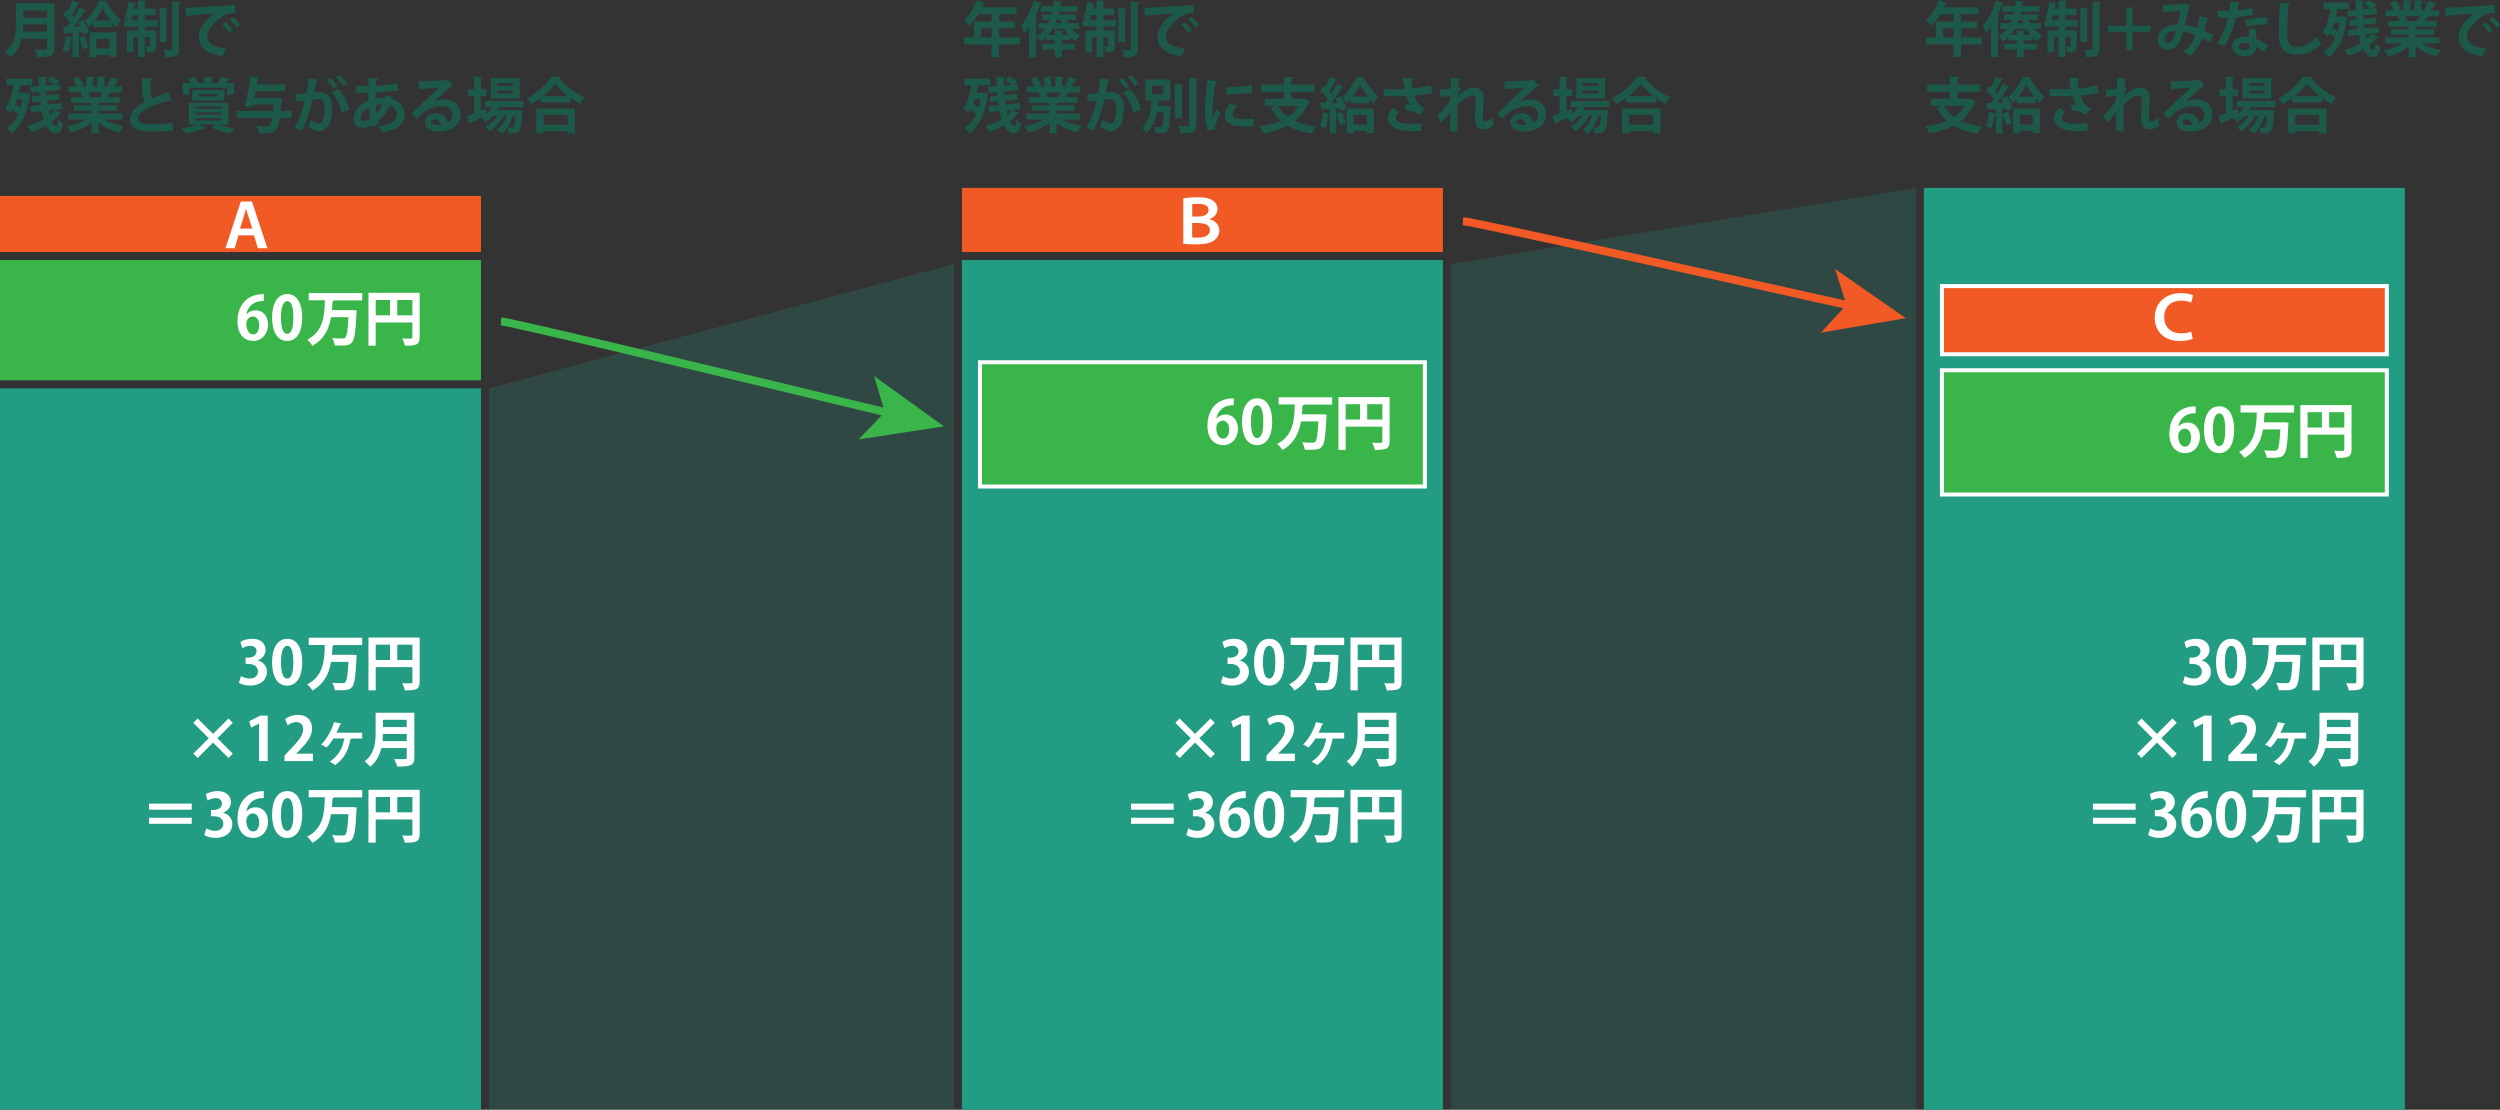 <?xml version="1.0" encoding="UTF-8"?> <svg xmlns="http://www.w3.org/2000/svg" id="_レイヤー_2" viewBox="0 0 623.74 276.88"><rect x="0" y="0" width="623.74" height="276.88" fill="#333333" stroke="none"/><defs><style>.cls-1{stroke:#39b54a;}.cls-1,.cls-2{fill:none;stroke-miterlimit:10;stroke-width:2px;}.cls-3{fill:#fff;}.cls-3,.cls-4,.cls-5,.cls-6,.cls-7,.cls-8{stroke-width:0px;}.cls-4{fill:#f15a24;}.cls-5,.cls-6{fill:#229c83;}.cls-6{opacity:.2;}.cls-7{fill:#39b54a;}.cls-2{stroke:#f15a24;}.cls-8{fill:#1c594a;}</style></defs><g id="_レイヤー_1-2"><path class="cls-8" d="m13.63.83v11.17c0,2.01-.94,2.25-4.3,2.25-.1-.52-.46-1.41-.75-1.89.71.04,1.5.04,2.05.04.99,0,1.1,0,1.1-.44v-2.32h-6.33c-.42,1.74-1.25,3.45-2.82,4.65-.27-.38-.97-1.06-1.36-1.33,2.54-1.94,2.75-4.83,2.75-7.15V.83h9.67Zm-7.83,5.28c-.02.57-.04,1.17-.1,1.8h6.03v-1.8h-5.92Zm5.92-3.52h-5.92v1.81h5.92v-1.81Z"></path><path class="cls-8" d="m20.07,6.66c-.18-.39-.38-.77-.58-1.11l1.29-.59c.63.98,1.26,2.24,1.47,3.08l-1.4.67c-.04-.21-.12-.44-.21-.69l-.96.08v6.16h-1.59v-4.83c-.06.07-.15.12-.32.1-.15,1.23-.45,2.67-.87,3.58-.33-.23-.9-.48-1.27-.63.38-.82.63-2.25.75-3.52l1.71.41v-1.19c-.66.04-1.26.08-1.76.09-.04.17-.16.23-.27.24l-.36-1.81h1.14c.24-.3.48-.63.72-.96-.45-.67-1.2-1.48-1.86-2.07l.85-1.25.38.33c.42-.84.87-1.85,1.12-2.64l1.8.74c-.06.1-.21.16-.4.15-.38.82-.98,1.93-1.5,2.76.19.21.38.4.51.6.54-.85,1.04-1.73,1.4-2.48l1.71.78c-.06.1-.21.16-.42.16-.69,1.14-1.73,2.64-2.69,3.84h1.6Zm.56,5.64c-.13-.81-.52-2.02-.88-2.96l1.35-.45c.39.92.78,2.1.96,2.88l-1.42.52Zm2.65-6.61c-.33.38-.67.73-1.03,1.06-.24-.51-.65-1.15-.99-1.56,1.42-1.24,2.86-3.48,3.51-5.04l2.04.1c-.03.12-.12.19-.27.24.85,1.48,2.35,3.52,3.6,4.54-.35.46-.77,1.11-1.05,1.71-.36-.33-.72-.72-1.06-1.12v1.11h-4.74v-1.05Zm-.92,8.58v-6.19h6.69v6.13h-1.73v-.54h-3.31v.6h-1.65Zm5.25-9.15c-.79-1-1.5-2.13-1.98-3.02-.45.9-1.11,2.01-1.89,3.02h3.87Zm-.29,4.56h-3.31v2.4h3.31v-2.4Z"></path><path class="cls-8" d="m36.14,3.77v1.27h3.13v1.63h-3.13v.96h2.82v3.85c0,1.42-.57,1.64-2.25,1.64-.04-.45-.24-1.08-.44-1.5.39.01.77.01.9.01.12,0,.16-.03.16-.18v-2.22h-1.2v5.01h-1.71v-5.01h-1.17v3.84h-1.6v-5.44h2.77v-.96h-3.4v-1.63h1.03c-.33-.17-.69-.34-.97-.46.44-.98.78-2.64.96-4.12l1.98.48c-.05.1-.17.19-.36.18-.04.33-.12.67-.18,1.02h.94V.11l2.1.12c-.02.15-.12.23-.39.27v1.64h2.69v1.63h-2.69Zm-3.06,0c-.13.46-.27.9-.44,1.27h1.79v-1.27h-1.35Zm8.82-1.69c-.02.13-.12.23-.38.27v8.13h-1.68V1.95l2.06.12Zm1.04-1.65l2.11.09c-.03.15-.12.25-.39.3v11.37c0,1.75-.66,2.08-3.34,2.08-.06-.5-.31-1.29-.54-1.8.79.03,1.56.03,1.81.03s.35-.07.35-.33V.42Z"></path><path class="cls-8" d="m46.28,1.95c.46,0,1.15-.02,1.57-.04,1.73-.12,8.2-.52,10.74-.65l.03,2.02c-1.33-.04-2.07.08-3.25.92-1.65,1.09-3.69,3.17-3.69,4.87s1.52,2.7,4.8,3.04l-.93,1.88c-4.26-.51-5.94-2.31-5.94-4.9,0-1.83,1.68-4.2,3.93-5.77-1.86.17-5.32.44-6.7.58-.03.12-.23.23-.36.26l-.19-2.21Zm10.02,3.57c.65.52,1.42,1.4,1.83,2.02l-.88.71c-.33-.58-1.23-1.59-1.77-2.06l.83-.67Zm1.78-1.33c.68.54,1.44,1.35,1.83,2.01l-.87.69c-.34-.55-1.19-1.54-1.78-2.04l.82-.66Z"></path><path class="cls-8" d="m6.58,23.08l1.02.39c-.01.1-.09.21-.17.27-.58,4.56-2.19,7.87-4.57,9.52-.25-.38-.87-1.03-1.25-1.27,1.22-.78,2.19-1.92,2.91-3.45-.36-.39-.9-.85-1.38-1.19-.18.31-.38.6-.58.87-.27-.35-.84-.96-1.21-1.26.97-1.24,1.63-3.39,1.99-5.68h-1.74v-1.63h6.39v1.63h-2.9c-.1.63-.24,1.25-.39,1.86h1.57l.3-.06Zm-2.32,1.67c-.18.6-.4,1.15-.65,1.69l.31-.45c.41.24.87.55,1.23.88.21-.66.38-1.36.5-2.13h-1.4Zm7.89,2.77c.09.4.18.79.27,1.15.44-.39.82-.79,1.12-1.24l1.86.76c-.08.12-.23.18-.44.15-.54.72-1.23,1.38-1.99,1.98.33.75.67,1.19,1.05,1.2.29,0,.46-.48.55-1.75.32.42.8.87,1.2,1.06-.33,1.9-.78,2.41-1.92,2.41-.96,0-1.71-.67-2.32-1.96-1.14.68-2.42,1.21-3.71,1.62-.19-.38-.66-1.1-.96-1.44,1.42-.38,2.85-.96,4.06-1.69-.2-.63-.38-1.32-.51-2.07l-2.67.29-.15-1.48,2.56-.25c-.06-.31-.09-.63-.13-.95l-1.91.18-.12-1.44,1.88-.18c-.03-.3-.06-.61-.08-.91l-2.11.18-.12-1.5,2.15-.18c-.03-.78-.06-1.56-.06-2.34l2.19.12c-.02.15-.15.24-.42.29-.02.58,0,1.2.01,1.8l2.02-.17c-.44-.4-1.09-.84-1.66-1.14l.99-1c.71.33,1.57.85,2,1.29l-.78.81.89-.07.12,1.45-3.49.31c.03.3.04.6.07.92l3.14-.3.13,1.42-3.1.3.14.93,3.46-.34.15,1.45-3.36.35Z"></path><path class="cls-8" d="m30.48,29.81h-4.36c1.27.78,3.03,1.36,4.78,1.65-.42.39-.94,1.14-1.21,1.63-1.88-.46-3.69-1.38-5.08-2.55v2.71h-1.78v-2.62c-1.41,1.1-3.27,1.96-5.07,2.45-.26-.44-.78-1.14-1.16-1.5,1.69-.35,3.48-.98,4.79-1.77h-4.33v-1.48h5.77v-.68h-4.37v-1.3h4.37v-.68h-5.12v-1.41h2.88c-.12-.38-.31-.84-.51-1.19l.18-.03v-.02l-3.17.02v-1.47h2.02c-.21-.57-.6-1.3-.94-1.88l1.54-.52c.45.65.94,1.54,1.15,2.13l-.73.27h1.38v-2.47l2.07.1c-.02.15-.13.25-.39.28v2.08h1.11v-2.47l2.11.1c-.02.17-.15.25-.4.3v2.07h1.27l-.52-.19c.36-.6.79-1.52,1-2.16l2.02.63c-.04.12-.18.18-.39.16-.25.47-.61,1.06-.96,1.56h2v1.47h-2.75l.14.04c-.06.12-.21.17-.39.15-.15.3-.36.67-.58,1.02h3v1.41h-5.25v.68h4.54v1.3h-4.54v.68h5.88v1.48Zm-5.48-5.55c.17-.35.38-.79.56-1.21h-3.58c.21.39.41.85.51,1.17l-.25.04v.02l2.77-.02Z"></path><path class="cls-8" d="m42.78,25.09s-.1.02-.15.02c-.12,0-.26-.03-.35-.09-4.51,1.21-7.87,2.83-7.86,4.44.02,1.12,1.19,1.57,3.25,1.57,1.4,0,3.71-.12,5.33-.4l.18,1.92c-1.72.22-4.6.28-5.46.28-2.94,0-5.25-.72-5.25-3.3,0-1.57,1.41-2.9,3.63-4.09-.56-1.08-.72-2.75-.71-5.98l2.67.21c-.02.23-.17.35-.5.39-.01.44-.01.84-.01,1.21,0,1.48.09,2.59.34,3.31,1.27-.57,2.71-1.11,4.25-1.63l.63,2.14Z"></path><path class="cls-8" d="m54.74,31.06v.02c1.44.41,2.98.89,3.94,1.25l-1.89.96c-.9-.39-2.49-.98-4.06-1.42l1.16-.8h-4.37l1.79.75c-.06.09-.21.17-.4.12-1.1.57-2.91,1.1-4.47,1.4-.3-.36-.87-.98-1.24-1.27,1.5-.18,3.15-.54,4.08-.99h-2.17v-5.43h9.88v5.43h-2.23Zm-7.52-9.15v1.65h-1.66v-2.86h2.08c-.21-.36-.48-.77-.72-1.08l1.6-.44c.39.44.79,1.04,1,1.46l-.18.06h1.64v-1.59l2.2.12c-.01.17-.13.24-.4.3v1.17h1.58c.36-.45.79-1.1,1.03-1.56l2.01.62c-.06.12-.19.16-.39.16-.2.24-.44.51-.69.78h2.11v2.86h-1.75v-1.65h-9.46Zm8.77,3.19h-8.04v-2.62h8.04v2.62Zm-7.2,1.48v.54h6.39v-.54h-6.39Zm0,1.47v.54h6.39v-.54h-6.39Zm0,1.47v.56h6.39v-.56h-6.39Zm.82-6.06v.65h4.6v-.65h-4.6Z"></path><path class="cls-8" d="m72.76,27.67v1.73h-2.96c-.54,3.48-1.27,3.87-3.63,3.87-.48,0-1-.02-1.54-.04-.03-.52-.28-1.29-.63-1.8,1.04.09,2.06.1,2.49.1.33,0,.54-.03.75-.21.27-.23.5-.84.69-1.92h-8.83v-1.73h9.07c.06-.48.12-1.02.17-1.6h-5.26l-.15.65-1.89-.17c.51-1.92,1.14-5.05,1.48-7.45l2.23.21c-.03.17-.15.24-.4.27-.08.46-.17.94-.26,1.46h7v1.72h-7.32c-.12.56-.22,1.11-.33,1.65h5.43l.39-.04,1.06.2c0,.13-.04.34-.09.52-.08.97-.15,1.84-.23,2.59h2.75Z"></path><path class="cls-8" d="m79.43,19.87c-.03.21-.23.29-.5.31-.13.74-.36,2.02-.52,2.9.39-.04.93-.09,1.23-.09,2.48-.02,3.24,1.72,3.24,4.06h0c-.06,3.33-.99,5.68-3.28,5.68-.6,0-1.5-.29-2.7-1.23.24-.46.48-1.08.63-1.62,1.02.72,1.6.9,2.01.9.63,0,.93-.51,1.17-1.37.2-.66.31-1.9.31-2.46-.01-1.48-.46-2.23-1.53-2.23-.36,0-.87.03-1.44.1-.67,2.75-1.5,5.42-2.77,7.83l-1.74-.85c1.23-2.22,1.99-4.3,2.59-6.76-.54.09-1.62.24-2.28.36l-.17-1.86,2.79-.31c.19-1.09.39-2.35.52-3.61l2.43.25Zm3.79,2.21c-.31-.63-1.14-1.62-1.74-2.08l.88-.61c.67.55,1.42,1.44,1.79,2.07l-.93.63Zm1.98,6c-.36-1.92-1.33-3.88-2.49-4.93l1.59-.99c1.38,1.27,2.47,3.27,2.86,5.23l-1.96.69Zm.38-6.61c-.31-.61-1.14-1.6-1.73-2.08l.87-.6c.67.54,1.44,1.42,1.78,2.07l-.93.61Z"></path><path class="cls-8" d="m97.93,24.19c-.04.17-.09.33-.12.5,2.18.6,3.14,2.11,3.14,3.79,0,2.4-1.8,4.02-5.65,4.5-.12-.39-.5-1.11-.78-1.51,2.7-.3,4.47-1.2,4.47-2.94,0-.5-.17-1.67-1.79-2.19-.66,1.5-1.67,2.9-2.83,3.9.06.19.14.36.21.51l-1.54.99c-.07-.15-.15-.31-.21-.5-.75.42-1.57.69-2.42.69-1.32,0-2.19-.84-2.19-2.23,0-2.07,1.59-3.7,3.72-4.57-.03-.65-.03-1.31-.03-2-1.12.03-2.34.06-2.94.04l-.09-1.75c.69.02,1.95.02,3.06.02.03-.65.04-1.4.07-2.02l2.35.18c-.03.15-.15.27-.4.3-.04.44-.08,1-.12,1.48,1.63-.07,3.69-.27,5.35-.63l.17,1.81c-1.65.3-3.81.45-5.61.51-.02.53-.03,1.04-.03,1.53.63-.15,1.54-.24,2.25-.2.06-.22.1-.45.12-.67l1.84.46Zm-5.56,5.4c-.17-.79-.27-1.73-.35-2.75-1.19.59-2,1.5-2,2.51,0,.85.65.82.84.81.46-.01.97-.22,1.5-.57Zm3.03-3.55c-.21-.03-.99.03-1.67.21.04.75.09,1.44.19,2.04.58-.62,1.1-1.4,1.47-2.25Z"></path><path class="cls-8" d="m108.2,25.39c.82-.36,1.99-.56,2.86-.56,2.28,0,3.85,1.4,3.85,3.75,0,2.69-2.34,4.24-5.61,4.24-1.94,0-3.3-.88-3.3-2.4,0-1.21,1.23-2.2,2.64-2.2,1.59,0,2.79,1.06,3.04,2.37.73-.36,1.25-1.06,1.25-1.99,0-1.29-1.06-2.12-2.58-2.12-2.04,0-3.93.85-4.99,1.86-.36.33-.96.93-1.35,1.37l-1.33-1.33c1.06-1.06,4.84-4.65,6.85-6.51-.74.1-3.33.24-4.53.31-.04.1-.22.19-.36.23l-.17-2.12c1.92,0,6.15-.17,7.14-.33l.23-.1,1.21,1.53c-.09.09-.27.15-.43.17-.78.57-3.2,2.73-4.42,3.82v.02Zm.79,5.8c.25,0,.72-.04.92-.09-.11-.79-.74-1.37-1.41-1.37-.5,0-.94.25-.94.69,0,.71.94.77,1.44.77Z"></path><path class="cls-8" d="m130.68,26.71h-6.1c-.13.25-.27.5-.42.73h4.95l.36-.03.96.15c-.02.13-.04.3-.08.44-.21,3.03-.46,4.24-.87,4.69-.4.46-.87.55-1.9.55-.19,0-.4,0-.63-.01-.03-.41-.15-.99-.38-1.37-.39.6-.83,1.14-1.26,1.53-.31-.35-.84-.77-1.29-1.02,1.03-.74,1.92-2.1,2.47-3.51h-.85c-.79,1.48-2.14,3.07-3.4,3.93-.28-.35-.78-.79-1.19-1.06,1.1-.58,2.21-1.69,2.99-2.86h-.95c-.57.64-1.21,1.2-1.88,1.63-.27-.29-.79-.79-1.12-1.04.09-.04.18-.09.27-.15v-.02c-1.12.53-2.2,1.01-2.98,1.35,0,.15-.1.25-.22.3l-.72-1.96c.51-.17,1.15-.4,1.86-.66v-4.37h-1.54v-1.69h1.54v-3.15l2.06.12c-.02.15-.12.23-.38.27v2.76h1.38v1.69h-1.38v3.71l1.26-.5s.02.06.27,1.22c.51-.5.96-1.06,1.32-1.68h-1.78v-1.52h9.64v1.52Zm-1.05-7.23v5.11h-7.17v-5.11h7.17Zm-1.67,1.96v-.72h-3.9v.72h3.9Zm0,1.9v-.72h-3.9v.72h3.9Zm0,5.52c-.31,1-.79,2.05-1.37,2.95.45.04.84.04,1.04.04s.31-.03.44-.18c.21-.23.4-.99.55-2.82h-.66Z"></path><path class="cls-8" d="m134.84,24.49c-.75.54-1.54,1.05-2.35,1.48-.24-.42-.73-1.08-1.11-1.44,2.59-1.27,5.08-3.57,6.19-5.43l2.41.13c-.04.17-.18.27-.4.3,1.46,1.95,4.03,3.84,6.3,4.77-.44.45-.85,1.06-1.17,1.62-.77-.41-1.54-.89-2.31-1.43v1.06h-7.56v-1.08Zm-.99,8.79v-6.21h9.6v6.21h-1.84v-.56h-5.98v.56h-1.77Zm7.83-9.3c-1.26-.98-2.4-2.07-3.13-3.07-.69,1-1.77,2.08-3.03,3.07h6.16Zm-.07,4.69h-5.98v2.46h5.98v-2.46Z"></path><path class="cls-8" d="m254.43,9.33v1.75h-5.17v3.18h-1.86v-3.18h-6.82v-1.75h2.4v-3.96h4.42v-1.83h-3.3c-.66,1.1-1.42,2.1-2.22,2.85-.33-.35-1-.94-1.44-1.23,1.32-1.14,2.55-3.15,3.22-5.1l2.18.68c-.06.12-.21.19-.42.18-.12.3-.25.58-.39.89h8.56v1.74h-4.33v1.83h4v1.68h-4v2.28h5.17Zm-9.66,0h2.62v-2.28h-2.62v2.28Z"></path><path class="cls-8" d="m259.98.84c-.06.12-.19.19-.42.17-.35.92-.73,1.84-1.17,2.74l.51.17c-.03.12-.15.23-.39.25v10.12h-1.75v-7.63c-.39.58-.78,1.12-1.2,1.6-.17-.44-.57-1.4-.83-1.83,1.25-1.41,2.5-3.87,3.27-6.27l1.98.68Zm9.24,6.33h-1.77c.57.72,1.24,1.31,2.02,1.71-.38.31-.89.93-1.14,1.38-.45-.28-.87-.61-1.26-.99v.78h-2.15v.9h3.27v1.43h-3.27v1.89h-1.73v-1.89h-3.15v-1.43h3.15v-.9h-2.1v-.78c-.41.39-.84.73-1.33,1.05-.24-.33-.81-.94-1.17-1.23.85-.5,1.56-1.14,2.15-1.92h-1.7v-1.42h2.55c.12-.25.22-.52.33-.79h-1.93v-1.35h2.38c.06-.23.12-.46.17-.71h-2.86v-1.4h3.13c.07-.43.13-.9.18-1.36l2.02.3c-.03.15-.17.24-.39.26-.03.27-.08.54-.12.81h4.29v1.4h-4.54c-.06.24-.1.48-.17.71h4.35v1.35h-2.28c.12.27.24.54.38.79h2.69v1.42Zm-6.02.38l2.12.12c-.02.15-.14.24-.39.29v.76h1.63c-.38-.46-.73-.99-1.03-1.54h-2.82c-.31.56-.68,1.08-1.08,1.54h1.57v-1.17Zm1.65-1.8c-.1-.25-.19-.52-.28-.79h-.89c-.09.27-.18.54-.28.79h1.45Z"></path><path class="cls-8" d="m275.33,3.76v1.27h3.13v1.63h-3.13v.96h2.82v3.85c0,1.42-.57,1.64-2.25,1.64-.04-.45-.24-1.08-.44-1.5.39.01.77.01.9.01.12,0,.16-.03.16-.18v-2.22h-1.2v5.01h-1.71v-5.01h-1.17v3.84h-1.6v-5.44h2.77v-.96h-3.4v-1.63h1.03c-.33-.17-.69-.34-.97-.46.44-.98.78-2.64.96-4.12l1.98.48c-.05.1-.17.19-.36.18-.04.33-.12.67-.18,1.02h.94V.1l2.1.12c-.02.15-.12.23-.39.27v1.64h2.69v1.63h-2.69Zm-3.06,0c-.13.46-.27.9-.44,1.27h1.79v-1.27h-1.35Zm8.82-1.69c-.02.13-.12.23-.38.27v8.13h-1.68V1.95l2.06.12Zm1.04-1.65l2.11.09c-.03.15-.12.25-.39.3v11.37c0,1.75-.66,2.08-3.34,2.08-.06-.5-.31-1.29-.54-1.8.79.03,1.56.03,1.81.03s.35-.07.35-.33V.42Z"></path><path class="cls-8" d="m285.47,1.95c.46,0,1.15-.02,1.57-.04,1.73-.12,8.2-.52,10.74-.65l.03,2.02c-1.33-.04-2.07.08-3.25.92-1.65,1.09-3.69,3.17-3.69,4.87s1.52,2.7,4.8,3.04l-.93,1.88c-4.26-.51-5.94-2.31-5.94-4.9,0-1.83,1.68-4.2,3.93-5.77-1.86.17-5.32.44-6.7.58-.03.12-.23.23-.36.26l-.19-2.21Zm10.02,3.57c.65.52,1.42,1.4,1.83,2.02l-.88.71c-.33-.58-1.23-1.59-1.77-2.06l.83-.67Zm1.78-1.33c.68.54,1.44,1.35,1.83,2.01l-.87.69c-.34-.55-1.19-1.54-1.78-2.04l.82-.66Z"></path><path class="cls-8" d="m245.58,23.08l1.02.39c-.01.1-.09.21-.17.27-.58,4.56-2.19,7.87-4.57,9.52-.25-.38-.87-1.03-1.25-1.27,1.22-.78,2.19-1.92,2.91-3.45-.36-.39-.9-.85-1.38-1.19-.18.31-.38.6-.58.87-.27-.35-.84-.96-1.21-1.26.97-1.24,1.63-3.39,1.99-5.68h-1.74v-1.63h6.39v1.63h-2.9c-.1.63-.24,1.25-.39,1.86h1.57l.3-.06Zm-2.32,1.67c-.18.6-.4,1.15-.65,1.69l.31-.45c.41.24.87.55,1.23.88.21-.66.38-1.36.5-2.13h-1.4Zm7.89,2.77c.09.4.18.79.27,1.15.44-.39.82-.79,1.12-1.24l1.86.76c-.08.12-.23.18-.44.15-.54.72-1.23,1.38-1.99,1.98.33.75.67,1.19,1.05,1.2.29,0,.46-.48.55-1.75.32.42.8.87,1.2,1.06-.33,1.9-.78,2.41-1.92,2.41-.96,0-1.71-.67-2.32-1.96-1.14.68-2.42,1.21-3.71,1.62-.19-.38-.66-1.1-.96-1.44,1.42-.38,2.85-.96,4.06-1.69-.2-.63-.38-1.32-.51-2.07l-2.67.29-.15-1.48,2.56-.25c-.06-.31-.09-.63-.13-.95l-1.91.18-.12-1.44,1.88-.18c-.03-.3-.06-.61-.08-.91l-2.11.18-.12-1.5,2.15-.18c-.03-.78-.06-1.56-.06-2.34l2.19.12c-.02.15-.15.24-.42.29-.02.58,0,1.2.01,1.8l2.02-.17c-.44-.4-1.09-.84-1.66-1.14l.99-1c.71.33,1.57.85,2,1.29l-.78.81.89-.07.12,1.45-3.49.31c.03.3.04.6.07.92l3.14-.3.13,1.42-3.1.3.14.93,3.46-.34.15,1.45-3.36.35Z"></path><path class="cls-8" d="m269.48,29.81h-4.36c1.27.78,3.03,1.36,4.78,1.65-.42.39-.94,1.14-1.21,1.63-1.88-.46-3.69-1.38-5.08-2.55v2.71h-1.78v-2.62c-1.41,1.1-3.27,1.96-5.07,2.45-.26-.44-.78-1.14-1.16-1.5,1.69-.35,3.48-.98,4.79-1.77h-4.33v-1.48h5.77v-.68h-4.37v-1.3h4.37v-.68h-5.12v-1.41h2.88c-.12-.38-.31-.84-.51-1.19l.18-.03v-.02l-3.17.02v-1.47h2.02c-.21-.57-.6-1.3-.94-1.88l1.54-.52c.45.65.94,1.54,1.15,2.13l-.73.27h1.38v-2.47l2.07.1c-.02.15-.13.25-.39.28v2.08h1.11v-2.47l2.11.1c-.02.17-.15.25-.4.3v2.07h1.27l-.52-.19c.36-.6.79-1.52,1-2.16l2.02.63c-.04.12-.18.18-.39.16-.25.47-.61,1.06-.96,1.56h2v1.47h-2.75l.14.04c-.06.12-.21.17-.39.15-.15.3-.36.67-.58,1.02h3v1.41h-5.25v.68h4.54v1.3h-4.54v.68h5.88v1.48Zm-5.48-5.55c.17-.35.38-.79.56-1.21h-3.58c.21.39.41.85.51,1.17l-.25.04v.02l2.77-.02Z"></path><path class="cls-8" d="m276.94,19.87c-.03.21-.23.29-.5.31-.13.74-.36,2.02-.52,2.9.39-.04.93-.09,1.23-.09,2.48-.02,3.24,1.72,3.24,4.06h0c-.06,3.33-.99,5.68-3.28,5.68-.6,0-1.5-.29-2.7-1.23.24-.46.48-1.08.63-1.62,1.02.72,1.6.9,2.01.9.63,0,.93-.51,1.17-1.37.2-.66.31-1.9.31-2.46-.01-1.48-.46-2.23-1.53-2.23-.36,0-.87.03-1.44.1-.67,2.75-1.5,5.42-2.77,7.83l-1.74-.85c1.23-2.22,1.99-4.3,2.59-6.76-.54.09-1.62.24-2.28.36l-.17-1.86,2.79-.31c.19-1.09.39-2.35.52-3.61l2.43.25Zm3.79,2.21c-.31-.63-1.14-1.62-1.74-2.08l.88-.61c.67.55,1.42,1.44,1.79,2.07l-.93.63Zm1.98,6c-.36-1.92-1.33-3.88-2.49-4.93l1.59-.99c1.38,1.27,2.47,3.27,2.86,5.23l-1.96.69Zm.38-6.61c-.31-.61-1.14-1.6-1.73-2.08l.87-.6c.67.54,1.44,1.42,1.78,2.07l-.93.61Z"></path><path class="cls-8" d="m290.79,26.45l.36-.02.93.08-.05.49c-.13,3.67-.3,5.1-.7,5.61-.44.54-.9.63-2.21.63-.24,0-.5,0-.75-.01-.04-.48-.23-1.14-.48-1.56.66.06.93.06,1.59.06.18,0,.29-.03.41-.17.22-.25.36-1.21.46-3.55h-1.71c-.36,1.87-1.04,3.82-2.54,5.22-.25-.42-.78-.98-1.21-1.27,1.94-1.7,2.25-4.56,2.4-6.88h-1.53v-5.27h6.22v5.27h-2.95c-.05.44-.09.9-.15,1.38h1.91Zm-3.39-5.04v2.07h2.85v-2.07h-2.85Zm7.88-.34c-.02.15-.14.24-.39.28v8.11h-1.75v-8.52l2.15.12Zm1.41-1.65l2.19.1c-.02.15-.1.25-.4.28v11.26c0,1.85-.58,2.21-3.84,2.21-.08-.52-.36-1.35-.63-1.86.99.03,1.96.03,2.28.03.28,0,.4-.09.4-.38v-11.65Z"></path><path class="cls-8" d="m303.78,20.3c-.03.17-.17.27-.46.29-.57,2.65-.8,5.34-.8,6.6,0,.85.02,1.6.1,2.11.18-.43.77-1.71.96-2.19l.89,1.38c-.5,1.05-1.02,1.87-1.25,2.59-.07.25-.12.5-.12.72,0,.18.03.36.08.53l-1.89.28c-.48-1.44-.69-3.36-.69-5.35s.32-4.83.71-7.3l2.48.34Zm9,11.2c-.56.03-1.15.04-1.73.04-.96,0-1.87-.04-2.55-.13-2.08-.29-2.92-1.4-2.92-2.67,0-1.08.5-2.01,1.29-2.98l1.8.61c-.67.66-1.11,1.35-1.11,2.1,0,1.12,1.35,1.24,3.13,1.24.72,0,1.5-.03,2.15-.1l-.06,1.89Zm-6.85-9.7c1.71-.04,4.53-.24,6.34-.56l.17,1.86c-1.8.28-4.69.48-6.45.51l-.06-1.81Z"></path><path class="cls-8" d="m325.44,24.58l1.33.77c-.06.1-.15.19-.29.24-.76,1.92-1.95,3.42-3.45,4.57,1.5.69,3.3,1.14,5.38,1.38-.4.42-.9,1.23-1.15,1.76-2.42-.35-4.41-.99-6.04-1.97-1.75.95-3.79,1.56-6.03,1.94-.17-.48-.65-1.33-.99-1.74,1.99-.27,3.82-.71,5.38-1.38-1.02-.9-1.86-1.98-2.55-3.27l1.35-.46h-2.82v-1.77h4.75v-1.75h-5.64v-1.79h5.64v-1.98l2.29.12c-.02.15-.14.24-.42.3v1.56h5.73v1.79h-5.73v1.75h2.92l.31-.06Zm-6.64,1.83c.61,1.11,1.45,2.04,2.55,2.79,1.11-.72,2.01-1.65,2.65-2.79h-5.2Z"></path><path class="cls-8" d="m333.77,25.66c-.18-.39-.38-.77-.58-1.11l1.29-.59c.63.98,1.26,2.24,1.47,3.08l-1.4.67c-.04-.21-.12-.44-.21-.69l-.96.08v6.16h-1.59v-4.83c-.06.07-.15.12-.32.1-.15,1.23-.45,2.67-.87,3.58-.33-.23-.9-.48-1.27-.63.38-.82.63-2.25.75-3.52l1.71.41v-1.19c-.66.04-1.26.08-1.76.09-.04.17-.16.23-.27.24l-.36-1.81h1.14c.24-.3.48-.63.72-.96-.45-.67-1.2-1.48-1.86-2.07l.85-1.25.38.33c.42-.84.87-1.85,1.12-2.64l1.8.74c-.06.1-.21.16-.4.15-.38.82-.98,1.93-1.5,2.76.19.21.38.4.51.6.54-.85,1.03-1.73,1.39-2.48l1.71.78c-.06.1-.21.16-.42.16-.69,1.14-1.72,2.64-2.68,3.84h1.6Zm.56,5.64c-.13-.81-.52-2.02-.88-2.96l1.35-.45c.39.92.78,2.1.96,2.88l-1.42.52Zm2.65-6.61c-.33.38-.67.73-1.03,1.06-.24-.51-.65-1.15-.99-1.56,1.42-1.24,2.86-3.48,3.51-5.04l2.04.1c-.03.12-.12.19-.27.24.85,1.48,2.35,3.52,3.6,4.54-.35.46-.77,1.11-1.05,1.71-.36-.33-.72-.72-1.06-1.12v1.11h-4.74v-1.05Zm-.92,8.58v-6.19h6.69v6.13h-1.73v-.54h-3.31v.6h-1.65Zm5.25-9.15c-.79-1-1.5-2.13-1.98-3.02-.45.9-1.11,2.01-1.89,3.02h3.87Zm-.29,4.56h-3.31v2.4h3.31v-2.4Z"></path><path class="cls-8" d="m357.39,23.17c-1.17.32-2.94.53-4.53.66.55,1.68,1.26,2.64,2.59,3.25l-1.35,1.59c-.57-.51-1.41-1.06-3.24-1.03l-.49-1.52c.49,0,1.14.06,1.53.13-.39-.52-.71-1.3-1-2.29-.58.05-1.22.06-1.98.06-.89,0-2.7-.01-3.71-.04v-1.78c.84.03,1.95.06,3.72.06.49,0,1.06-.02,1.53-.06-.17-.83-.3-1.79-.44-2.76l2.53.06c-.01.18-.15.33-.4.39.06.77.15,1.46.29,2.19,1.5-.12,3.45-.45,4.6-.81l.35,1.9Zm-2.85,9.51c-.75,0-1.63.02-2.74.02-3.65,0-5.49-1.4-5.49-3.24,0-.93.44-1.68,1.29-2.58l1.44,1.06c-.58.51-.8.96-.8,1.42,0,1.12,1.49,1.53,3.6,1.53,1.2,0,2.08-.05,2.86-.09l-.17,1.88Z"></path><path class="cls-8" d="m359.26,22.3c1.06,0,2.17-.09,2.68-.17.02-.24.09-2.61.09-2.67l2.44.17c-.03.15-.15.27-.42.31-.08.63-.15,1.35-.2,1.9l.65.27c-.3.5-.63,1.29-.84,1.89,1.57-1.46,3.09-2.16,4.17-2.16,1.51,0,2.38,1.04,2.38,2.88,0,.18-.02.36-.03.54-.2,2.23-.24,2.79-.24,3.88,0,.77.08,1.14.56,1.14.39,0,1.29-.51,1.86-1,0,.49.12,1.71.18,2.1-.76.51-1.66.9-2.38.9-1.62,0-2.16-.9-2.16-2.8,0-.19.01-1.47.22-3.88.02-.17.03-.33.03-.46,0-.92-.33-1.33-.89-1.33-.88,0-2.35.87-3.75,2.4,0,2.92,0,5.77.02,6.55h-1.86l.02-4.92c-.46.79-1.41,1.94-2.34,2.77l-.87-1.79c1.05-.85,2.62-2.58,3.24-3.91.01-.33.01-.66.03-1.02-.63.12-1.62.23-2.56.25l-.03-1.84Z"></path><path class="cls-8" d="m379.04,25.39c.82-.36,1.99-.56,2.86-.56,2.28,0,3.85,1.4,3.85,3.75,0,2.69-2.34,4.24-5.61,4.24-1.94,0-3.3-.88-3.3-2.4,0-1.21,1.23-2.2,2.64-2.2,1.59,0,2.79,1.06,3.04,2.37.73-.36,1.25-1.06,1.25-1.99,0-1.29-1.06-2.12-2.58-2.12-2.04,0-3.93.85-4.99,1.86-.36.33-.96.93-1.35,1.37l-1.33-1.33c1.06-1.06,4.84-4.65,6.85-6.51-.74.1-3.33.24-4.53.31-.04.1-.22.19-.36.23l-.17-2.12c1.92,0,6.15-.17,7.14-.33l.23-.1,1.21,1.53c-.09.09-.27.15-.43.17-.78.57-3.2,2.73-4.42,3.82v.02Zm.79,5.8c.25,0,.72-.04.92-.09-.11-.79-.74-1.37-1.41-1.37-.5,0-.94.25-.94.69,0,.71.94.77,1.44.77Z"></path><path class="cls-8" d="m401.52,26.71h-6.1c-.13.25-.27.5-.42.73h4.95l.36-.03.96.15c-.02.13-.04.3-.08.44-.21,3.03-.46,4.24-.87,4.69-.4.46-.87.55-1.9.55-.19,0-.4,0-.63-.01-.03-.41-.15-.99-.38-1.37-.39.6-.83,1.14-1.26,1.53-.31-.35-.84-.77-1.29-1.02,1.03-.74,1.92-2.1,2.47-3.51h-.85c-.79,1.48-2.14,3.07-3.4,3.93-.28-.35-.78-.79-1.19-1.06,1.1-.58,2.21-1.69,2.99-2.86h-.95c-.57.64-1.21,1.2-1.88,1.63-.27-.29-.79-.79-1.12-1.04.09-.04.18-.09.27-.15v-.02c-1.12.53-2.2,1.01-2.98,1.35,0,.15-.1.25-.22.3l-.72-1.96c.51-.17,1.15-.4,1.86-.66v-4.37h-1.54v-1.69h1.54v-3.15l2.06.12c-.02.15-.12.23-.38.27v2.76h1.38v1.69h-1.38v3.71l1.26-.5s.02.06.27,1.22c.51-.5.96-1.06,1.32-1.68h-1.78v-1.52h9.64v1.52Zm-1.05-7.23v5.11h-7.17v-5.11h7.17Zm-1.67,1.96v-.72h-3.9v.72h3.9Zm0,1.9v-.72h-3.9v.72h3.9Zm0,5.52c-.31,1-.79,2.05-1.37,2.95.45.04.84.04,1.04.04s.31-.03.44-.18c.21-.23.4-.99.55-2.82h-.66Z"></path><path class="cls-8" d="m405.68,24.49c-.75.54-1.54,1.05-2.35,1.48-.24-.42-.73-1.08-1.11-1.44,2.59-1.27,5.08-3.57,6.19-5.43l2.41.13c-.04.17-.18.27-.4.3,1.46,1.95,4.03,3.84,6.3,4.77-.44.45-.85,1.06-1.17,1.62-.77-.41-1.54-.89-2.31-1.43v1.06h-7.56v-1.08Zm-.99,8.79v-6.21h9.6v6.21h-1.84v-.56h-5.98v.56h-1.77Zm7.83-9.3c-1.26-.98-2.4-2.07-3.13-3.07-.69,1-1.77,2.08-3.03,3.07h6.16Zm-.07,4.69h-5.98v2.46h5.98v-2.46Z"></path><path class="cls-8" d="m494.43,9.33v1.75h-5.18v3.18h-1.86v-3.18h-6.82v-1.75h2.4v-3.96h4.42v-1.83h-3.3c-.66,1.1-1.42,2.1-2.22,2.85-.33-.35-1-.94-1.44-1.23,1.32-1.14,2.55-3.15,3.22-5.1l2.18.68c-.06.12-.21.19-.42.18-.12.3-.25.58-.39.89h8.56v1.74h-4.34v1.83h4.01v1.68h-4.01v2.28h5.18Zm-9.66,0h2.62v-2.28h-2.62v2.28Z"></path><path class="cls-8" d="m499.98.84c-.06.12-.2.19-.42.17-.35.92-.73,1.84-1.17,2.74l.51.17c-.03.12-.15.23-.39.25v10.12h-1.75v-7.63c-.39.58-.78,1.12-1.2,1.6-.17-.44-.57-1.4-.83-1.83,1.25-1.41,2.5-3.87,3.27-6.27l1.98.68Zm9.24,6.33h-1.77c.57.72,1.25,1.31,2.02,1.71-.38.31-.88.93-1.14,1.38-.45-.28-.87-.61-1.26-.99v.78h-2.15v.9h3.27v1.43h-3.27v1.89h-1.72v-1.89h-3.15v-1.43h3.15v-.9h-2.1v-.78c-.41.39-.84.73-1.33,1.05-.24-.33-.81-.94-1.17-1.23.85-.5,1.56-1.14,2.15-1.92h-1.7v-1.42h2.55c.12-.25.22-.52.33-.79h-1.93v-1.35h2.38c.06-.23.12-.46.16-.71h-2.86v-1.4h3.13c.08-.43.13-.9.18-1.36l2.02.3c-.03.15-.16.24-.39.26-.03.27-.08.54-.12.81h4.29v1.4h-4.54c-.06.24-.11.48-.17.71h4.35v1.35h-2.28c.12.27.24.54.38.79h2.69v1.42Zm-6.02.38l2.12.12c-.02.15-.13.24-.39.29v.76h1.63c-.38-.46-.73-.99-1.03-1.54h-2.82c-.32.56-.68,1.08-1.08,1.54h1.57v-1.17Zm1.65-1.8c-.11-.25-.2-.52-.29-.79h-.88c-.09.27-.18.54-.29.79h1.46Z"></path><path class="cls-8" d="m515.33,3.76v1.27h3.13v1.63h-3.13v.96h2.82v3.85c0,1.42-.57,1.64-2.25,1.64-.04-.45-.24-1.08-.43-1.5.39.01.76.01.9.01.12,0,.17-.03.17-.18v-2.22h-1.2v5.01h-1.71v-5.01h-1.17v3.84h-1.61v-5.44h2.78v-.96h-3.4v-1.63h1.03c-.33-.17-.69-.34-.97-.46.43-.98.78-2.64.96-4.12l1.98.48c-.05.1-.17.19-.36.18-.04.33-.12.67-.18,1.02h.95V.1l2.1.12c-.01.15-.12.23-.39.27v1.64h2.68v1.63h-2.68Zm-3.06,0c-.13.46-.27.9-.44,1.27h1.79v-1.27h-1.35Zm8.82-1.69c-.01.13-.12.23-.38.27v8.13h-1.68V1.95l2.06.12Zm1.04-1.65l2.11.09c-.03.15-.12.25-.39.3v11.37c0,1.75-.66,2.08-3.34,2.08-.06-.5-.31-1.29-.54-1.8.79.03,1.56.03,1.82.03s.34-.07.34-.33V.42Z"></path><path class="cls-8" d="m536.6,6.43v1.53h-4.56v4.56h-1.53v-4.56h-4.56v-1.53h4.56V1.87h1.53v4.56h4.56Z"></path><path class="cls-8" d="m551.09,4.57c-.05.18-.23.28-.45.28-.17.83-.42,1.94-.67,2.85.69.3,1.5.67,2.24,1.05l-.83,1.81c-.69-.38-1.33-.72-1.96-1.03-.69,1.92-1.66,3.43-3.07,4.38-.38-.33-1.1-.79-1.56-1.05,1.38-.9,2.28-2.26,2.91-4.11-1.09-.43-2.08-.75-2.96-.88-1.04,3.63-2.14,4.51-3.94,4.51-2,0-2.42-1.59-2.42-2.7,0-2.37,2.5-3.6,4.94-3.58.27-1.02.49-2.25.64-3.4-.72.08-2.6.24-3.74.3-.09.14-.22.2-.38.24l-.19-1.98c1.63-.06,4.24-.24,4.95-.3.17-.03.29-.12.39-.21l1.5.76c-.08.12-.23.23-.39.3-.22,1.32-.62,3.21-.95,4.42.93.1,1.94.42,3.03.79.23-.77.45-1.94.6-2.97l2.31.51Zm-8.19,3.15c-1.63.01-2.85.79-2.85,1.98,0,.61.29,1.02.78,1.02.74,0,1.32-.34,2.07-3Z"></path><path class="cls-8" d="m559,.58c-.04.15-.21.28-.46.31-.07.54-.22,1.27-.31,1.71,1.06-.08,2.59-.33,3.69-.69l.22,1.78c-1.29.3-2.79.52-4.26.65-.69,2.75-1.59,5.04-2.89,7.17l-1.86-.66c1.24-1.89,2.23-4.12,2.74-6.46h-2.59v-1.69h1.67c.45,0,.9-.02,1.23-.02.13-.72.25-1.53.31-2.31l2.52.21Zm3.83,6.54c.01.9.06,1.75.13,2.62.81.33,2.12.96,2.91,1.53l-.89,1.75c-.55-.46-1.45-.99-2.02-1.3-.01.28-.06.46-.1.61-.32.98-1.11,1.68-2.91,1.68-1.37,0-3.03-.66-3.03-2.43.03-1.54,1.54-2.43,3.03-2.43.38,0,.76.04,1.17.12-.04-.72-.06-1.47-.06-1.95l1.77-.21Zm-1.6,3.81c-.41-.17-.96-.24-1.32-.24-.74,0-1.37.33-1.38.9,0,.56.55.9,1.41.9.72,0,1.29-.36,1.29-1.09v-.46Zm4.48-4.89c-1.63.02-3.57.23-5.23.62l-.26-1.64c1.71-.43,3.74-.75,5.37-.75l.12,1.77Z"></path><path class="cls-8" d="m571.38.84c-.03.18-.17.3-.45.34-.14,2-.29,5.5-.29,7.71,0,1.92.97,2.82,2.58,2.82,1.48,0,3.13-.77,4.84-2.48.23.42.81,1.38,1.1,1.7-1.88,1.86-3.86,2.73-5.96,2.73-3.33,0-4.62-1.81-4.62-4.77,0-2.01.1-6.36.21-8.17l2.58.12Z"></path><path class="cls-8" d="m584.7,4.08l1.02.39c-.01.1-.09.21-.17.27-.58,4.56-2.19,7.87-4.58,9.52-.25-.38-.87-1.03-1.24-1.27,1.21-.78,2.19-1.92,2.91-3.45-.36-.39-.9-.85-1.38-1.19-.18.31-.38.6-.58.87-.27-.35-.84-.96-1.21-1.26.97-1.24,1.63-3.39,1.99-5.68h-1.74V.65h6.39v1.63h-2.9c-.1.63-.24,1.25-.39,1.86h1.57l.3-.06Zm-2.33,1.67c-.18.6-.41,1.15-.65,1.69l.32-.45c.41.24.87.55,1.23.88.21-.66.38-1.36.5-2.13h-1.4Zm7.89,2.77c.09.4.18.79.27,1.15.44-.39.83-.79,1.12-1.24l1.86.76c-.08.12-.23.18-.43.15-.54.72-1.23,1.38-2,1.98.33.75.67,1.19,1.05,1.2.29,0,.46-.48.55-1.75.32.42.79.87,1.2,1.06-.33,1.9-.78,2.41-1.92,2.41-.96,0-1.71-.67-2.33-1.96-1.14.68-2.41,1.21-3.71,1.62-.19-.38-.66-1.1-.96-1.44,1.42-.38,2.85-.96,4.06-1.69-.2-.63-.38-1.32-.51-2.07l-2.67.29-.15-1.48,2.56-.25c-.06-.31-.09-.63-.13-.95l-1.9.18-.12-1.44,1.88-.18c-.03-.3-.06-.61-.08-.91l-2.12.18-.12-1.5,2.14-.18c-.03-.78-.06-1.56-.06-2.34l2.19.12c-.01.15-.15.24-.42.29-.01.58,0,1.2.01,1.8l2.03-.17c-.44-.4-1.1-.84-1.67-1.14l.99-1c.71.33,1.58.85,2,1.29l-.78.81.89-.07.12,1.45-3.5.31c.03.3.04.6.08.92l3.13-.3.13,1.42-3.11.3.14.93,3.46-.34.15,1.45-3.36.35Z"></path><path class="cls-8" d="m608.61,10.81h-4.37c1.28.78,3.03,1.36,4.79,1.65-.42.39-.95,1.14-1.21,1.63-1.88-.46-3.69-1.38-5.09-2.55v2.71h-1.78v-2.62c-1.41,1.1-3.27,1.96-5.07,2.45-.26-.44-.78-1.14-1.16-1.5,1.7-.35,3.48-.98,4.79-1.77h-4.33v-1.48h5.77v-.68h-4.37v-1.3h4.37v-.68h-5.12v-1.41h2.88c-.12-.38-.31-.84-.51-1.19l.18-.03v-.02l-3.16.02v-1.47h2.02c-.21-.57-.6-1.3-.94-1.88l1.54-.52c.45.65.94,1.54,1.15,2.13l-.73.27h1.38V.1l2.07.1c-.02.15-.13.25-.39.28v2.08h1.11V.1l2.11.1c-.01.17-.15.25-.41.3v2.07h1.28l-.53-.19c.36-.6.79-1.52,1.01-2.16l2.02.63c-.04.12-.18.18-.39.16-.26.47-.62,1.06-.96,1.56h2v1.47h-2.75l.14.04c-.06.12-.21.17-.39.15-.15.3-.36.67-.59,1.02h3v1.41h-5.25v.68h4.54v1.3h-4.54v.68h5.88v1.48Zm-5.48-5.55c.17-.35.38-.79.56-1.21h-3.59c.21.39.41.85.51,1.17l-.25.04v.02l2.77-.02Z"></path><path class="cls-8" d="m610.1,1.95c.46,0,1.16-.02,1.58-.04,1.72-.12,8.2-.52,10.74-.65l.03,2.02c-1.34-.04-2.07.08-3.26.92-1.65,1.09-3.69,3.17-3.69,4.87s1.52,2.7,4.8,3.04l-.93,1.88c-4.26-.51-5.94-2.31-5.94-4.9,0-1.83,1.68-4.2,3.93-5.77-1.86.17-5.32.44-6.7.58-.03.12-.23.23-.36.26l-.19-2.21Zm10.02,3.57c.65.52,1.42,1.4,1.83,2.02l-.88.71c-.33-.58-1.23-1.59-1.77-2.06l.83-.67Zm1.78-1.33c.68.54,1.44,1.35,1.83,2.01l-.87.69c-.35-.55-1.19-1.54-1.79-2.04l.82-.66Z"></path><path class="cls-8" d="m491.62,24.58l1.33.77c-.06.1-.15.19-.29.24-.76,1.92-1.95,3.42-3.45,4.57,1.5.69,3.3,1.14,5.38,1.38-.4.42-.9,1.23-1.15,1.76-2.42-.35-4.41-.99-6.04-1.97-1.76.95-3.8,1.56-6.03,1.94-.17-.48-.65-1.33-.99-1.74,1.99-.27,3.82-.71,5.39-1.38-1.02-.9-1.86-1.98-2.55-3.27l1.35-.46h-2.82v-1.77h4.75v-1.75h-5.64v-1.79h5.64v-1.98l2.29.12c-.02.15-.13.24-.42.3v1.56h5.73v1.79h-5.73v1.75h2.92l.32-.06Zm-6.65,1.83c.61,1.11,1.45,2.04,2.55,2.79,1.11-.72,2.01-1.65,2.66-2.79h-5.2Z"></path><path class="cls-8" d="m499.95,25.66c-.18-.39-.38-.77-.58-1.11l1.29-.59c.63.98,1.26,2.24,1.47,3.08l-1.39.67c-.04-.21-.12-.44-.21-.69l-.96.08v6.16h-1.59v-4.83c-.06.07-.15.12-.32.1-.15,1.23-.45,2.67-.87,3.58-.33-.23-.9-.48-1.28-.63.38-.82.63-2.25.75-3.52l1.71.41v-1.19c-.66.04-1.26.08-1.76.09-.04.17-.16.23-.27.24l-.36-1.81h1.14c.24-.3.48-.63.72-.96-.45-.67-1.2-1.48-1.86-2.07l.85-1.25.38.33c.42-.84.87-1.85,1.12-2.64l1.8.74c-.06.1-.21.16-.41.15-.38.82-.98,1.93-1.5,2.76.19.21.38.4.51.6.54-.85,1.04-1.73,1.4-2.48l1.71.78c-.06.1-.21.16-.42.16-.69,1.14-1.72,2.64-2.68,3.84h1.6Zm.56,5.64c-.13-.81-.52-2.02-.88-2.96l1.35-.45c.39.92.78,2.1.96,2.88l-1.42.52Zm2.66-6.61c-.33.38-.68.73-1.04,1.06-.24-.51-.64-1.15-.99-1.56,1.42-1.24,2.87-3.48,3.51-5.04l2.04.1c-.03.12-.12.19-.27.24.86,1.48,2.36,3.52,3.6,4.54-.34.46-.76,1.11-1.05,1.71-.36-.33-.72-.72-1.07-1.12v1.11h-4.74v-1.05Zm-.92,8.58v-6.19h6.69v6.13h-1.73v-.54h-3.31v.6h-1.65Zm5.25-9.15c-.79-1-1.5-2.13-1.98-3.02-.45.9-1.11,2.01-1.89,3.02h3.87Zm-.29,4.56h-3.31v2.4h3.31v-2.4Z"></path><path class="cls-8" d="m523.57,23.17c-1.17.32-2.94.53-4.53.66.55,1.68,1.26,2.64,2.6,3.25l-1.35,1.59c-.57-.51-1.41-1.06-3.24-1.03l-.5-1.52c.5,0,1.14.06,1.53.13-.39-.52-.71-1.3-1.01-2.29-.58.05-1.21.06-1.98.06-.89,0-2.7-.01-3.71-.04v-1.78c.84.03,1.95.06,3.72.06.5,0,1.07-.02,1.53-.06-.17-.83-.3-1.79-.43-2.76l2.53.06c-.01.18-.15.33-.41.39.06.77.15,1.46.29,2.19,1.5-.12,3.45-.45,4.61-.81l.34,1.9Zm-2.85,9.51c-.75,0-1.63.02-2.74.02-3.64,0-5.49-1.4-5.49-3.24,0-.93.44-1.68,1.29-2.58l1.44,1.06c-.58.51-.79.96-.79,1.42,0,1.12,1.48,1.53,3.6,1.53,1.2,0,2.08-.05,2.87-.09l-.17,1.88Z"></path><path class="cls-8" d="m525.44,22.3c1.07,0,2.17-.09,2.68-.17.02-.24.09-2.61.09-2.67l2.45.17c-.03.15-.15.27-.42.31-.08.63-.15,1.35-.2,1.9l.64.27c-.3.5-.63,1.29-.84,1.89,1.58-1.46,3.09-2.16,4.17-2.16,1.52,0,2.38,1.04,2.38,2.88,0,.18-.01.36-.03.54-.2,2.23-.24,2.79-.24,3.88,0,.77.08,1.14.55,1.14.39,0,1.29-.51,1.86-1,0,.49.12,1.71.18,2.1-.76.51-1.67.9-2.38.9-1.62,0-2.16-.9-2.16-2.8,0-.19.01-1.47.22-3.88.01-.17.03-.33.03-.46,0-.92-.33-1.33-.88-1.33-.88,0-2.35.87-3.75,2.4,0,2.92,0,5.77.02,6.55h-1.86v-4.92c-.45.79-1.39,1.94-2.33,2.77l-.87-1.79c1.05-.85,2.62-2.58,3.24-3.91.01-.33.01-.66.03-1.02-.63.12-1.62.23-2.56.25l-.03-1.84Z"></path><path class="cls-8" d="m545.22,25.39c.83-.36,2-.56,2.87-.56,2.28,0,3.86,1.4,3.86,3.75,0,2.69-2.34,4.24-5.61,4.24-1.93,0-3.3-.88-3.3-2.4,0-1.21,1.23-2.2,2.64-2.2,1.59,0,2.79,1.06,3.04,2.37.74-.36,1.25-1.06,1.25-1.99,0-1.29-1.06-2.12-2.58-2.12-2.04,0-3.93.85-4.99,1.86-.36.33-.96.93-1.35,1.37l-1.33-1.33c1.06-1.06,4.84-4.65,6.86-6.51-.74.1-3.33.24-4.53.31-.04.1-.22.19-.36.23l-.17-2.12c1.92,0,6.15-.17,7.14-.33l.22-.1,1.21,1.53c-.09.09-.27.15-.43.17-.78.57-3.2,2.73-4.43,3.82v.02Zm.79,5.8c.26,0,.72-.04.92-.09-.1-.79-.74-1.37-1.41-1.37-.5,0-.95.25-.95.69,0,.71.95.77,1.44.77Z"></path><path class="cls-8" d="m567.71,26.71h-6.11c-.13.25-.27.5-.42.73h4.95l.36-.03.96.15c-.01.13-.04.3-.07.44-.21,3.03-.46,4.24-.87,4.69-.4.46-.87.55-1.9.55-.2,0-.4,0-.63-.01-.03-.41-.15-.99-.38-1.37-.39.6-.83,1.14-1.26,1.53-.32-.35-.84-.77-1.29-1.02,1.04-.74,1.92-2.1,2.47-3.51h-.86c-.79,1.48-2.14,3.07-3.4,3.93-.29-.35-.78-.79-1.19-1.06,1.1-.58,2.21-1.69,2.99-2.86h-.94c-.57.64-1.21,1.2-1.88,1.63-.27-.29-.79-.79-1.12-1.04.09-.04.18-.09.27-.15v-.02c-1.12.53-2.21,1.01-2.98,1.35,0,.15-.11.25-.22.3l-.72-1.96c.51-.17,1.15-.4,1.86-.66v-4.37h-1.54v-1.69h1.54v-3.15l2.06.12c-.01.15-.12.23-.38.27v2.76h1.38v1.69h-1.38v3.71l1.26-.5s.01.06.27,1.22c.51-.5.96-1.06,1.32-1.68h-1.78v-1.52h9.64v1.52Zm-1.05-7.23v5.11h-7.17v-5.11h7.17Zm-1.66,1.96v-.72h-3.9v.72h3.9Zm0,1.9v-.72h-3.9v.72h3.9Zm0,5.52c-.32,1-.79,2.05-1.37,2.95.45.04.84.04,1.04.04s.31-.03.43-.18c.21-.23.41-.99.55-2.82h-.66Z"></path><path class="cls-8" d="m571.87,24.49c-.75.54-1.54,1.05-2.35,1.48-.24-.42-.74-1.08-1.11-1.44,2.59-1.27,5.08-3.57,6.19-5.43l2.42.13c-.04.17-.18.27-.41.3,1.46,1.95,4.04,3.84,6.3,4.77-.44.45-.86,1.06-1.17,1.62-.77-.41-1.54-.89-2.31-1.43v1.06h-7.56v-1.08Zm-.99,8.79v-6.21h9.6v6.21h-1.84v-.56h-5.98v.56h-1.77Zm7.83-9.3c-1.26-.98-2.4-2.07-3.13-3.07-.69,1-1.77,2.08-3.03,3.07h6.16Zm-.07,4.69h-5.98v2.46h5.98v-2.46Z"></path><rect class="cls-5" y="96.88" width="120" height="180"></rect><polygon class="cls-6" points="122 276.88 238 276.88 238 65.88 122 96.88 122 276.88"></polygon><polygon class="cls-6" points="478 276.88 362 276.88 362 65.88 478 46.88 478 276.88"></polygon><rect class="cls-4" y="48.88" width="120" height="14"></rect><rect class="cls-4" x="240" y="46.88" width="120" height="16"></rect><rect class="cls-7" y="64.88" width="120" height="30"></rect><rect class="cls-5" x="240" y="64.88" width="120" height="212"></rect><rect class="cls-5" x="480" y="46.88" width="120" height="230"></rect><path class="cls-3" d="m64.3,164.78c1.26.29,2.31,1.31,2.31,2.85,0,1.89-1.52,3.42-4.15,3.42-1.2,0-2.28-.31-2.85-.69l.5-1.68c.42.27,1.33.62,2.21.62,1.36,0,2.04-.84,2.04-1.77,0-1.27-1.11-1.88-2.32-1.88h-.77v-1.56h.72c.88,0,2.02-.49,2.02-1.59,0-.79-.52-1.38-1.58-1.38-.78,0-1.54.35-1.98.62l-.47-1.59c.58-.39,1.74-.78,2.96-.78,2.17,0,3.31,1.27,3.31,2.77,0,1.17-.71,2.15-1.95,2.61v.03Z"></path><path class="cls-3" d="m67.88,165.25c0-3.45,1.27-5.88,3.82-5.88s3.71,2.64,3.71,5.79c0,3.75-1.4,5.9-3.78,5.9-2.64,0-3.75-2.64-3.75-5.8Zm3.78,4.05c1.02,0,1.53-1.44,1.53-4.09s-.47-4.08-1.52-4.08c-.96,0-1.57,1.38-1.57,4.08s.55,4.09,1.54,4.09h.01Z"></path><path class="cls-3" d="m90.36,160.94h-7c-.06.09-.2.17-.38.18-.05.73-.09,1.48-.15,2.25h4.63l.44-.02,1.1.12c0,.15-.03.4-.06.58-.21,4.81-.5,6.67-1.11,7.36-.51.61-1.11.81-2.82.81-.47,0-.98-.02-1.49-.03-.04-.54-.3-1.32-.66-1.83,1.09.09,2.15.09,2.65.09.27,0,.45-.04.62-.19.4-.38.64-1.89.81-5.12h-4.35c-.46,2.75-1.59,5.42-4.65,7.14-.27-.51-.81-1.14-1.3-1.52,4.17-2.15,4.3-6.18,4.41-9.84h-4.03v-1.8h13.35v1.8Z"></path><path class="cls-3" d="m104.7,159.07v11.08c0,1.89-.91,2.1-3.7,2.1-.09-.49-.39-1.33-.66-1.8.58.04,1.21.04,1.67.04.79,0,.88,0,.88-.38v-3.66h-9.15v5.79h-1.81v-13.18h12.78Zm-10.96,1.78v3.82h3.57v-3.82h-3.57Zm5.37,3.82h3.78v-3.82h-3.78v3.82Z"></path><path class="cls-3" d="m58.09,188.04l-1.08,1.08-3.85-3.85-3.85,3.85-1.08-1.08,3.85-3.85-3.85-3.85,1.08-1.08,3.85,3.85,3.85-3.85,1.08,1.08-3.85,3.85,3.85,3.85Z"></path><path class="cls-3" d="m64.63,189.88v-9.36h-.03l-1.95,1.02-.48-1.59,2.76-1.41h1.86v11.34h-2.16Z"></path><path class="cls-3" d="m78.07,189.88h-7.09v-1.36l1.26-1.35c2.15-2.22,3.4-3.67,3.4-5.21,0-.99-.52-1.81-1.77-1.81-.83,0-1.59.43-2.12.82l-.61-1.59c.71-.54,1.88-1.02,3.18-1.02,2.43,0,3.54,1.54,3.54,3.39,0,2.01-1.37,3.66-3.02,5.33l-.94.93v.03h4.17v1.84Z"></path><path class="cls-3" d="m90.37,182.82v1.44h-2.7c-.02.09-.12.14-.23.15-.5,2.86-1.53,4.78-3.81,6.49-.28-.24-.91-.65-1.35-.89,2.17-1.45,3.25-3.39,3.6-5.76h-2.68c-.5.83-1.16,1.7-1.74,2.25-.31-.21-.93-.55-1.35-.73,1.41-1.32,2.74-3.82,3.22-5.61l1.88.39c-.03.12-.15.19-.35.19-.19.6-.63,1.58-.91,2.07h6.42Z"></path><path class="cls-3" d="m103.38,177.83v11.17c0,2.01-.94,2.25-4.3,2.25-.1-.52-.46-1.41-.75-1.89.71.04,1.5.04,2.05.04.99,0,1.1,0,1.1-.44v-2.32h-6.33c-.42,1.74-1.25,3.45-2.82,4.65-.27-.38-.97-1.06-1.36-1.33,2.54-1.94,2.75-4.83,2.75-7.15v-4.98h9.67Zm-7.83,5.28c-.02.57-.04,1.17-.1,1.8h6.03v-1.8h-5.92Zm5.92-3.52h-5.92v1.81h5.92v-1.81Z"></path><path class="cls-3" d="m37.18,200.5h10.65v1.52h-10.65v-1.52Zm0,5.04v-1.52h10.65v1.52h-10.65Z"></path><path class="cls-3" d="m55.66,202.78c1.26.29,2.31,1.31,2.31,2.85,0,1.89-1.52,3.42-4.15,3.42-1.2,0-2.28-.31-2.85-.69l.5-1.68c.42.27,1.33.62,2.21.62,1.36,0,2.04-.84,2.04-1.77,0-1.27-1.11-1.88-2.32-1.88h-.77v-1.56h.72c.88,0,2.02-.49,2.02-1.59,0-.79-.52-1.38-1.58-1.38-.78,0-1.54.35-1.98.62l-.47-1.59c.58-.39,1.74-.78,2.96-.78,2.17,0,3.31,1.27,3.31,2.77,0,1.17-.71,2.15-1.95,2.61v.03Z"></path><path class="cls-3" d="m61.52,202.42c.5-.6,1.27-1,2.25-1,1.75,0,3.1,1.33,3.1,3.6,0,2.14-1.4,4.03-3.69,4.03-2.56,0-3.94-2.06-3.94-4.83,0-2.59,1.17-6.84,6.57-6.84v1.71c-.29,0-.6.03-.98.07-2.08.29-3.08,1.75-3.36,3.25h.04Zm3.15,2.7c0-1.19-.57-2.16-1.6-2.16-.66,0-1.62.57-1.62,1.84.03,1.47.63,2.64,1.73,2.64.98,0,1.5-1.05,1.5-2.32Z"></path><path class="cls-3" d="m67.88,203.25c0-3.45,1.27-5.88,3.82-5.88s3.71,2.64,3.71,5.79c0,3.75-1.4,5.9-3.78,5.9-2.64,0-3.75-2.64-3.75-5.8Zm3.78,4.05c1.02,0,1.53-1.44,1.53-4.09s-.47-4.08-1.52-4.08c-.96,0-1.57,1.38-1.57,4.08s.55,4.09,1.54,4.09h.01Z"></path><path class="cls-3" d="m90.36,198.94h-7c-.06.09-.2.17-.38.18-.05.73-.09,1.48-.15,2.25h4.63l.44-.02,1.1.12c0,.15-.03.4-.06.58-.21,4.81-.5,6.67-1.11,7.36-.51.61-1.11.81-2.82.81-.47,0-.98-.02-1.49-.03-.04-.54-.3-1.32-.66-1.83,1.09.09,2.15.09,2.65.09.27,0,.45-.04.62-.19.4-.38.64-1.89.81-5.12h-4.35c-.46,2.75-1.59,5.42-4.65,7.14-.27-.51-.81-1.14-1.3-1.52,4.17-2.15,4.3-6.18,4.41-9.84h-4.03v-1.8h13.35v1.8Z"></path><path class="cls-3" d="m104.7,197.07v11.08c0,1.89-.91,2.1-3.7,2.1-.09-.49-.39-1.33-.66-1.8.58.04,1.21.04,1.67.04.79,0,.88,0,.88-.38v-3.66h-9.15v5.79h-1.81v-13.18h12.78Zm-10.96,1.78v3.82h3.57v-3.82h-3.57Zm5.37,3.82h3.78v-3.82h-3.78v3.82Z"></path><path class="cls-3" d="m309.3,164.78c1.26.29,2.31,1.31,2.31,2.85,0,1.89-1.52,3.42-4.15,3.42-1.2,0-2.28-.31-2.85-.69l.5-1.68c.42.27,1.33.62,2.21.62,1.36,0,2.04-.84,2.04-1.77,0-1.27-1.11-1.88-2.32-1.88h-.77v-1.56h.72c.88,0,2.02-.49,2.02-1.59,0-.79-.52-1.38-1.58-1.38-.78,0-1.54.35-1.98.62l-.47-1.59c.58-.39,1.74-.78,2.96-.78,2.17,0,3.31,1.27,3.31,2.77,0,1.17-.71,2.15-1.95,2.61v.03Z"></path><path class="cls-3" d="m312.88,165.25c0-3.45,1.27-5.88,3.82-5.88s3.71,2.64,3.71,5.79c0,3.75-1.4,5.9-3.78,5.9-2.64,0-3.75-2.64-3.75-5.8Zm3.78,4.05c1.02,0,1.53-1.44,1.53-4.09s-.47-4.08-1.52-4.08c-.96,0-1.57,1.38-1.57,4.08s.55,4.09,1.54,4.09h.01Z"></path><path class="cls-3" d="m335.36,160.94h-7c-.06.09-.2.17-.38.18-.05.73-.09,1.48-.15,2.25h4.63l.44-.02,1.1.12c0,.15-.03.4-.06.58-.21,4.81-.5,6.67-1.11,7.36-.51.61-1.11.81-2.82.81-.47,0-.98-.02-1.49-.03-.04-.54-.3-1.32-.66-1.83,1.09.09,2.15.09,2.65.09.27,0,.45-.04.62-.19.4-.38.64-1.89.81-5.12h-4.35c-.46,2.75-1.59,5.42-4.65,7.14-.27-.51-.81-1.14-1.3-1.52,4.17-2.15,4.3-6.18,4.41-9.84h-4.03v-1.8h13.35v1.8Z"></path><path class="cls-3" d="m349.7,159.07v11.08c0,1.89-.91,2.1-3.7,2.1-.09-.49-.39-1.33-.66-1.8.58.04,1.21.04,1.67.04.79,0,.88,0,.88-.38v-3.66h-9.15v5.79h-1.81v-13.18h12.78Zm-10.96,1.78v3.82h3.57v-3.82h-3.57Zm5.37,3.82h3.78v-3.82h-3.78v3.82Z"></path><path class="cls-3" d="m303.09,188.04l-1.08,1.08-3.85-3.85-3.85,3.85-1.08-1.08,3.85-3.85-3.85-3.85,1.08-1.08,3.85,3.85,3.85-3.85,1.08,1.08-3.85,3.85,3.85,3.85Z"></path><path class="cls-3" d="m309.63,189.88v-9.36h-.03l-1.95,1.02-.48-1.59,2.76-1.41h1.86v11.34h-2.16Z"></path><path class="cls-3" d="m323.07,189.88h-7.09v-1.36l1.26-1.35c2.15-2.22,3.4-3.67,3.4-5.21,0-.99-.52-1.81-1.77-1.81-.83,0-1.59.43-2.12.82l-.61-1.59c.71-.54,1.88-1.02,3.18-1.02,2.43,0,3.54,1.54,3.54,3.39,0,2.01-1.37,3.66-3.02,5.33l-.94.93v.03h4.17v1.84Z"></path><path class="cls-3" d="m335.37,182.82v1.44h-2.7c-.02.09-.12.14-.23.15-.5,2.86-1.53,4.78-3.81,6.49-.28-.24-.91-.65-1.35-.89,2.17-1.45,3.25-3.39,3.6-5.76h-2.68c-.5.83-1.16,1.7-1.74,2.25-.31-.21-.93-.55-1.35-.73,1.41-1.32,2.74-3.82,3.22-5.61l1.88.39c-.03.12-.15.19-.35.19-.19.6-.63,1.58-.91,2.07h6.42Z"></path><path class="cls-3" d="m348.38,177.83v11.17c0,2.01-.94,2.25-4.3,2.25-.1-.52-.46-1.41-.75-1.89.71.04,1.5.04,2.05.04.99,0,1.1,0,1.1-.44v-2.32h-6.33c-.42,1.74-1.25,3.45-2.82,4.65-.27-.38-.97-1.06-1.36-1.33,2.54-1.94,2.75-4.83,2.75-7.15v-4.98h9.67Zm-7.83,5.28c-.02.57-.04,1.17-.1,1.8h6.03v-1.8h-5.92Zm5.92-3.52h-5.92v1.81h5.92v-1.81Z"></path><path class="cls-3" d="m282.18,200.5h10.65v1.52h-10.65v-1.52Zm0,5.04v-1.52h10.65v1.52h-10.65Z"></path><path class="cls-3" d="m300.66,202.78c1.26.29,2.31,1.31,2.31,2.85,0,1.89-1.52,3.42-4.15,3.42-1.2,0-2.28-.31-2.85-.69l.5-1.68c.42.27,1.33.62,2.21.62,1.36,0,2.04-.84,2.04-1.77,0-1.27-1.11-1.88-2.32-1.88h-.77v-1.56h.72c.88,0,2.02-.49,2.02-1.59,0-.79-.52-1.38-1.58-1.38-.78,0-1.54.35-1.98.62l-.47-1.59c.58-.39,1.74-.78,2.96-.78,2.17,0,3.31,1.27,3.31,2.77,0,1.17-.71,2.15-1.95,2.61v.03Z"></path><path class="cls-3" d="m306.52,202.42c.5-.6,1.27-1,2.25-1,1.75,0,3.1,1.33,3.1,3.6,0,2.14-1.4,4.03-3.69,4.03-2.56,0-3.94-2.06-3.94-4.83,0-2.59,1.17-6.84,6.57-6.84v1.71c-.29,0-.6.03-.98.07-2.08.29-3.08,1.75-3.36,3.25h.04Zm3.15,2.7c0-1.19-.57-2.16-1.6-2.16-.66,0-1.62.57-1.62,1.84.03,1.47.63,2.64,1.73,2.64.98,0,1.5-1.05,1.5-2.32Z"></path><path class="cls-3" d="m312.88,203.25c0-3.45,1.27-5.88,3.82-5.88s3.71,2.64,3.71,5.79c0,3.75-1.4,5.9-3.78,5.9-2.64,0-3.75-2.64-3.75-5.8Zm3.78,4.05c1.02,0,1.53-1.44,1.53-4.09s-.47-4.08-1.52-4.08c-.96,0-1.57,1.38-1.57,4.08s.55,4.09,1.54,4.09h.01Z"></path><path class="cls-3" d="m335.36,198.94h-7c-.06.09-.2.17-.38.18-.05.73-.09,1.48-.15,2.25h4.63l.44-.02,1.1.12c0,.15-.03.4-.06.58-.21,4.81-.5,6.67-1.11,7.36-.51.61-1.11.81-2.82.81-.47,0-.98-.02-1.49-.03-.04-.54-.3-1.32-.66-1.83,1.09.09,2.15.09,2.65.09.27,0,.45-.04.62-.19.4-.38.64-1.89.81-5.12h-4.35c-.46,2.75-1.59,5.42-4.65,7.14-.27-.51-.81-1.14-1.3-1.52,4.17-2.15,4.3-6.18,4.41-9.84h-4.03v-1.8h13.35v1.8Z"></path><path class="cls-3" d="m349.7,197.07v11.08c0,1.89-.91,2.1-3.7,2.1-.09-.49-.39-1.33-.66-1.8.58.04,1.21.04,1.67.04.79,0,.88,0,.88-.38v-3.66h-9.15v5.79h-1.81v-13.18h12.78Zm-10.96,1.78v3.82h3.57v-3.82h-3.57Zm5.37,3.82h3.78v-3.82h-3.78v3.82Z"></path><path class="cls-3" d="m549.3,164.78c1.26.29,2.31,1.31,2.31,2.85,0,1.89-1.51,3.42-4.15,3.42-1.2,0-2.28-.31-2.85-.69l.49-1.68c.42.27,1.34.62,2.21.62,1.37,0,2.04-.84,2.04-1.77,0-1.27-1.11-1.88-2.33-1.88h-.76v-1.56h.72c.88,0,2.03-.49,2.03-1.59,0-.79-.53-1.38-1.58-1.38-.78,0-1.54.35-1.98.62l-.46-1.59c.58-.39,1.74-.78,2.96-.78,2.17,0,3.31,1.27,3.31,2.77,0,1.17-.71,2.15-1.95,2.61v.03Z"></path><path class="cls-3" d="m552.88,165.25c0-3.45,1.27-5.88,3.83-5.88s3.71,2.64,3.71,5.79c0,3.75-1.4,5.9-3.78,5.9-2.64,0-3.75-2.64-3.75-5.8Zm3.78,4.05c1.02,0,1.53-1.44,1.53-4.09s-.46-4.08-1.51-4.08c-.96,0-1.58,1.38-1.58,4.08s.55,4.09,1.54,4.09h.02Z"></path><path class="cls-3" d="m575.36,160.94h-7c-.06.09-.2.17-.38.18-.05.73-.09,1.48-.15,2.25h4.63l.43-.02,1.1.12c0,.15-.03.4-.06.58-.21,4.81-.49,6.67-1.11,7.36-.51.61-1.11.81-2.82.81-.46,0-.97-.02-1.48-.03-.04-.54-.3-1.32-.66-1.83,1.09.09,2.14.09,2.65.09.27,0,.45-.04.62-.19.41-.38.64-1.89.81-5.12h-4.35c-.46,2.75-1.59,5.42-4.65,7.14-.27-.51-.81-1.14-1.3-1.52,4.17-2.15,4.3-6.18,4.41-9.84h-4.04v-1.8h13.35v1.8Z"></path><path class="cls-3" d="m589.7,159.07v11.08c0,1.89-.91,2.1-3.7,2.1-.09-.49-.39-1.33-.66-1.8.58.04,1.21.04,1.67.04.79,0,.88,0,.88-.38v-3.66h-9.15v5.79h-1.82v-13.18h12.78Zm-10.96,1.78v3.82h3.57v-3.82h-3.57Zm5.37,3.82h3.78v-3.82h-3.78v3.82Z"></path><path class="cls-3" d="m543.09,188.04l-1.08,1.08-3.86-3.85-3.85,3.85-1.08-1.08,3.85-3.85-3.85-3.85,1.08-1.08,3.85,3.85,3.86-3.85,1.08,1.08-3.86,3.85,3.86,3.85Z"></path><path class="cls-3" d="m549.63,189.88v-9.36h-.03l-1.95,1.02-.48-1.59,2.76-1.41h1.86v11.34h-2.16Z"></path><path class="cls-3" d="m563.07,189.88h-7.1v-1.36l1.26-1.35c2.15-2.22,3.41-3.67,3.41-5.21,0-.99-.52-1.81-1.77-1.81-.83,0-1.59.43-2.12.82l-.61-1.59c.71-.54,1.88-1.02,3.18-1.02,2.43,0,3.54,1.54,3.54,3.39,0,2.01-1.37,3.66-3.01,5.33l-.94.93v.03h4.17v1.84Z"></path><path class="cls-3" d="m575.37,182.82v1.44h-2.7c-.02.09-.12.14-.22.15-.5,2.86-1.53,4.78-3.81,6.49-.29-.24-.91-.65-1.35-.89,2.17-1.45,3.25-3.39,3.6-5.76h-2.68c-.5.83-1.16,1.7-1.74,2.25-.32-.21-.93-.55-1.35-.73,1.41-1.32,2.75-3.82,3.22-5.61l1.88.39c-.03.12-.15.19-.34.19-.2.6-.63,1.58-.92,2.07h6.42Z"></path><path class="cls-3" d="m588.38,177.83v11.17c0,2.01-.94,2.25-4.3,2.25-.1-.52-.46-1.41-.75-1.89.71.04,1.5.04,2.05.04.99,0,1.09,0,1.09-.44v-2.32h-6.33c-.42,1.74-1.25,3.45-2.82,4.65-.27-.38-.97-1.06-1.36-1.33,2.54-1.94,2.74-4.83,2.74-7.15v-4.98h9.67Zm-7.83,5.28c-.02.57-.04,1.17-.11,1.8h6.03v-1.8h-5.92Zm5.92-3.52h-5.92v1.81h5.92v-1.81Z"></path><path class="cls-3" d="m522.18,200.5h10.65v1.52h-10.65v-1.52Zm0,5.04v-1.52h10.65v1.52h-10.65Z"></path><path class="cls-3" d="m540.66,202.78c1.26.29,2.31,1.31,2.31,2.85,0,1.89-1.52,3.42-4.16,3.42-1.2,0-2.28-.31-2.85-.69l.5-1.68c.42.27,1.33.62,2.21.62,1.36,0,2.04-.84,2.04-1.77,0-1.27-1.11-1.88-2.32-1.88h-.77v-1.56h.72c.88,0,2.02-.49,2.02-1.59,0-.79-.52-1.38-1.58-1.38-.78,0-1.54.35-1.98.62l-.47-1.59c.59-.39,1.74-.78,2.96-.78,2.18,0,3.32,1.27,3.32,2.77,0,1.17-.71,2.15-1.95,2.61v.03Z"></path><path class="cls-3" d="m546.52,202.42c.5-.6,1.28-1,2.25-1,1.76,0,3.11,1.33,3.11,3.6,0,2.14-1.39,4.03-3.69,4.03-2.57,0-3.95-2.06-3.95-4.83,0-2.59,1.17-6.84,6.57-6.84v1.71c-.29,0-.6.03-.98.07-2.08.29-3.08,1.75-3.36,3.25h.04Zm3.15,2.7c0-1.19-.57-2.16-1.61-2.16-.66,0-1.62.57-1.62,1.84.03,1.47.63,2.64,1.72,2.64.97,0,1.5-1.05,1.5-2.32Z"></path><path class="cls-3" d="m552.88,203.25c0-3.45,1.27-5.88,3.82-5.88s3.71,2.64,3.71,5.79c0,3.75-1.39,5.9-3.78,5.9-2.64,0-3.75-2.64-3.75-5.8Zm3.78,4.05c1.02,0,1.53-1.44,1.53-4.09s-.47-4.08-1.51-4.08c-.96,0-1.58,1.38-1.58,4.08s.55,4.09,1.54,4.09h.01Z"></path><path class="cls-3" d="m575.36,198.94h-7c-.06.09-.2.17-.38.18-.05.73-.09,1.48-.15,2.25h4.63l.43-.02,1.1.12c0,.15-.03.4-.06.58-.21,4.81-.49,6.67-1.11,7.36-.51.61-1.11.81-2.82.81-.46,0-.97-.02-1.48-.03-.04-.54-.3-1.32-.66-1.83,1.09.09,2.14.09,2.65.09.27,0,.45-.04.62-.19.41-.38.64-1.89.81-5.12h-4.35c-.46,2.75-1.59,5.42-4.65,7.14-.27-.51-.81-1.14-1.3-1.52,4.17-2.15,4.3-6.18,4.41-9.84h-4.04v-1.8h13.35v1.8Z"></path><path class="cls-3" d="m589.7,197.07v11.08c0,1.89-.91,2.1-3.7,2.1-.09-.49-.39-1.33-.66-1.8.58.04,1.21.04,1.67.04.79,0,.88,0,.88-.38v-3.66h-9.15v5.79h-1.82v-13.18h12.78Zm-10.96,1.78v3.82h3.57v-3.82h-3.57Zm5.37,3.82h3.78v-3.82h-3.78v3.82Z"></path><path class="cls-3" d="m61.52,78.42c.5-.6,1.27-1,2.25-1,1.75,0,3.1,1.33,3.1,3.6,0,2.14-1.4,4.03-3.69,4.03-2.56,0-3.94-2.06-3.94-4.83,0-2.59,1.17-6.84,6.57-6.84v1.71c-.29,0-.6.03-.98.07-2.08.29-3.08,1.75-3.36,3.25h.04Zm3.15,2.7c0-1.19-.57-2.16-1.6-2.16-.66,0-1.62.57-1.62,1.84.03,1.47.63,2.64,1.73,2.64.98,0,1.5-1.05,1.5-2.32Z"></path><path class="cls-3" d="m67.88,79.25c0-3.45,1.27-5.88,3.82-5.88s3.71,2.64,3.71,5.79c0,3.75-1.4,5.9-3.78,5.9-2.64,0-3.75-2.64-3.75-5.8Zm3.78,4.05c1.02,0,1.53-1.44,1.53-4.09s-.47-4.08-1.52-4.08c-.96,0-1.57,1.38-1.57,4.08s.55,4.09,1.54,4.09h.01Z"></path><path class="cls-3" d="m90.36,74.94h-7c-.06.09-.2.17-.38.18-.05.73-.09,1.48-.15,2.25h4.63l.44-.02,1.1.12c0,.15-.03.4-.06.58-.21,4.81-.5,6.67-1.11,7.36-.51.61-1.11.81-2.82.81-.47,0-.98-.02-1.49-.03-.04-.54-.3-1.32-.66-1.83,1.09.09,2.15.09,2.65.09.27,0,.45-.04.62-.19.4-.38.64-1.89.81-5.12h-4.35c-.46,2.75-1.59,5.42-4.65,7.14-.27-.51-.81-1.14-1.3-1.52,4.17-2.15,4.3-6.18,4.41-9.84h-4.03v-1.8h13.35v1.8Z"></path><path class="cls-3" d="m104.7,73.07v11.08c0,1.89-.91,2.1-3.7,2.1-.09-.49-.39-1.33-.66-1.8.58.04,1.21.04,1.67.04.79,0,.88,0,.88-.38v-3.66h-9.15v5.79h-1.81v-13.18h12.78Zm-10.96,1.78v3.82h3.57v-3.82h-3.57Zm5.37,3.82h3.78v-3.82h-3.78v3.82Z"></path><path class="cls-3" d="m59.5,58.72l-.95,3.21h-2.29l3.82-11.65h2.77l3.87,11.65h-2.38l-.98-3.21h-3.87Zm3.46-1.68l-.9-2.79c-.24-.69-.48-1.46-.66-2.16h-.03c-.18.7-.41,1.48-.62,2.16l-.88,2.79h3.09Z"></path><path class="cls-3" d="m295.23,49.49c.75-.15,2.19-.27,3.55-.27,1.71,0,2.77.17,3.65.72.79.44,1.33,1.22,1.33,2.25s-.68,2.01-2.01,2.46v.04c1.27.3,2.46,1.23,2.46,2.81,0,1.03-.48,1.84-1.19,2.41-.88.72-2.35,1.06-4.86,1.06-1.27,0-2.29-.07-2.94-.17v-11.32Zm2.22,4.54h1.47c1.75,0,2.61-.69,2.61-1.6,0-1.16-1.03-1.56-2.5-1.56-.85,0-1.3.06-1.57.1v3.06Zm0,5.2c.36.06.82.06,1.44.06,1.44,0,2.98-.41,2.98-1.86,0-1.31-1.31-1.79-3.03-1.79h-1.4v3.58Z"></path><rect class="cls-7" x="244.5" y="90.38" width="111" height="31"></rect><path class="cls-3" d="m355,90.88v30h-110v-30h110m1-1h-112v32h112v-32h0Z"></path><path class="cls-1" d="m125,80.18c2.72.16,67.79,15.85,96.78,22.87"></path><polygon class="cls-7" points="235.5 106.38 214.25 109.62 220.75 102.82 218.07 93.81 235.5 106.38"></polygon><path class="cls-2" d="m365,55.18c2.71.15,67.7,14.63,96.72,21.12"></path><polygon class="cls-4" points="475.5 79.38 454.31 82.99 460.69 76.08 457.85 67.12 475.5 79.38"></polygon><path class="cls-3" d="m303.52,104.42c.5-.6,1.27-1,2.25-1,1.75,0,3.1,1.33,3.1,3.6,0,2.14-1.4,4.03-3.69,4.03-2.56,0-3.94-2.06-3.94-4.83,0-2.59,1.17-6.84,6.57-6.84v1.71c-.29,0-.6.03-.98.07-2.08.29-3.08,1.75-3.36,3.25h.04Zm3.15,2.7c0-1.19-.57-2.16-1.6-2.16-.66,0-1.62.57-1.62,1.84.03,1.47.63,2.64,1.73,2.64.98,0,1.5-1.05,1.5-2.32Z"></path><path class="cls-3" d="m309.88,105.25c0-3.45,1.27-5.88,3.82-5.88s3.71,2.64,3.71,5.79c0,3.75-1.4,5.9-3.78,5.9-2.64,0-3.75-2.64-3.75-5.8Zm3.78,4.05c1.02,0,1.53-1.44,1.53-4.09s-.47-4.08-1.52-4.08c-.96,0-1.57,1.38-1.57,4.08s.55,4.09,1.54,4.09h.01Z"></path><path class="cls-3" d="m332.36,100.94h-7c-.06.09-.2.17-.38.18-.05.73-.09,1.48-.15,2.25h4.63l.44-.02,1.1.12c0,.15-.03.4-.06.58-.21,4.81-.5,6.67-1.11,7.36-.51.61-1.11.81-2.82.81-.47,0-.98-.02-1.49-.03-.04-.54-.3-1.32-.66-1.83,1.09.09,2.15.09,2.65.09.27,0,.45-.04.62-.19.4-.38.64-1.89.81-5.12h-4.35c-.46,2.75-1.59,5.42-4.65,7.14-.27-.51-.81-1.14-1.3-1.52,4.17-2.15,4.3-6.18,4.41-9.84h-4.03v-1.8h13.35v1.8Z"></path><path class="cls-3" d="m346.7,99.07v11.08c0,1.89-.91,2.1-3.7,2.1-.09-.49-.39-1.33-.66-1.8.58.04,1.21.04,1.67.04.79,0,.88,0,.88-.38v-3.66h-9.15v5.79h-1.81v-13.18h12.78Zm-10.96,1.78v3.82h3.57v-3.82h-3.57Zm5.37,3.82h3.78v-3.82h-3.78v3.82Z"></path><rect class="cls-7" x="484.5" y="92.38" width="111" height="31"></rect><path class="cls-3" d="m595,92.88v30h-110v-30h110m1-1h-112v32h112v-32h0Z"></path><path class="cls-3" d="m543.52,106.42c.5-.6,1.28-1,2.25-1,1.76,0,3.11,1.33,3.11,3.6,0,2.14-1.39,4.03-3.69,4.03-2.57,0-3.95-2.06-3.95-4.83,0-2.59,1.17-6.84,6.57-6.84v1.71c-.29,0-.6.03-.98.07-2.08.29-3.08,1.75-3.36,3.25h.04Zm3.15,2.7c0-1.19-.57-2.16-1.61-2.16-.66,0-1.62.57-1.62,1.84.03,1.47.63,2.64,1.72,2.64.97,0,1.5-1.05,1.5-2.32Z"></path><path class="cls-3" d="m549.88,107.25c0-3.45,1.27-5.88,3.83-5.88s3.71,2.64,3.71,5.79c0,3.75-1.4,5.9-3.78,5.9-2.64,0-3.75-2.64-3.75-5.8Zm3.78,4.05c1.02,0,1.53-1.44,1.53-4.09s-.46-4.08-1.51-4.08c-.96,0-1.58,1.38-1.58,4.08s.55,4.09,1.54,4.09h.02Z"></path><path class="cls-3" d="m572.36,102.94h-7c-.06.09-.2.17-.38.18-.05.73-.09,1.48-.15,2.25h4.63l.43-.02,1.1.12c0,.15-.03.4-.06.58-.21,4.81-.49,6.67-1.11,7.36-.51.61-1.11.81-2.82.81-.46,0-.97-.02-1.48-.03-.04-.54-.3-1.32-.66-1.83,1.09.09,2.14.09,2.65.09.27,0,.45-.04.62-.19.41-.38.64-1.89.81-5.12h-4.35c-.46,2.75-1.59,5.42-4.65,7.14-.27-.51-.81-1.14-1.3-1.52,4.17-2.15,4.3-6.18,4.41-9.84h-4.04v-1.8h13.35v1.8Z"></path><path class="cls-3" d="m586.7,101.07v11.08c0,1.89-.91,2.1-3.7,2.1-.09-.49-.39-1.33-.66-1.8.58.04,1.21.04,1.67.04.79,0,.88,0,.88-.38v-3.66h-9.15v5.79h-1.82v-13.18h12.78Zm-10.96,1.78v3.82h3.57v-3.82h-3.57Zm5.37,3.82h3.78v-3.82h-3.78v3.82Z"></path><rect class="cls-4" x="484.5" y="71.38" width="111" height="17"></rect><path class="cls-3" d="m595,71.88v16h-110v-16h110m1-1h-112v18h112v-18h0Z"></path><path class="cls-3" d="m547.07,84.51c-.54.29-1.7.56-3.22.56-4.02,0-6.25-2.46-6.25-5.82,0-3.73,2.76-6.12,6.54-6.12,1.46,0,2.54.29,3.03.56l-.49,1.81c-.59-.25-1.43-.5-2.49-.5-2.42,0-4.23,1.47-4.23,4.12,0,2.4,1.56,4.05,4.23,4.05.93,0,1.88-.17,2.5-.45l.39,1.79Z"></path></g></svg> 